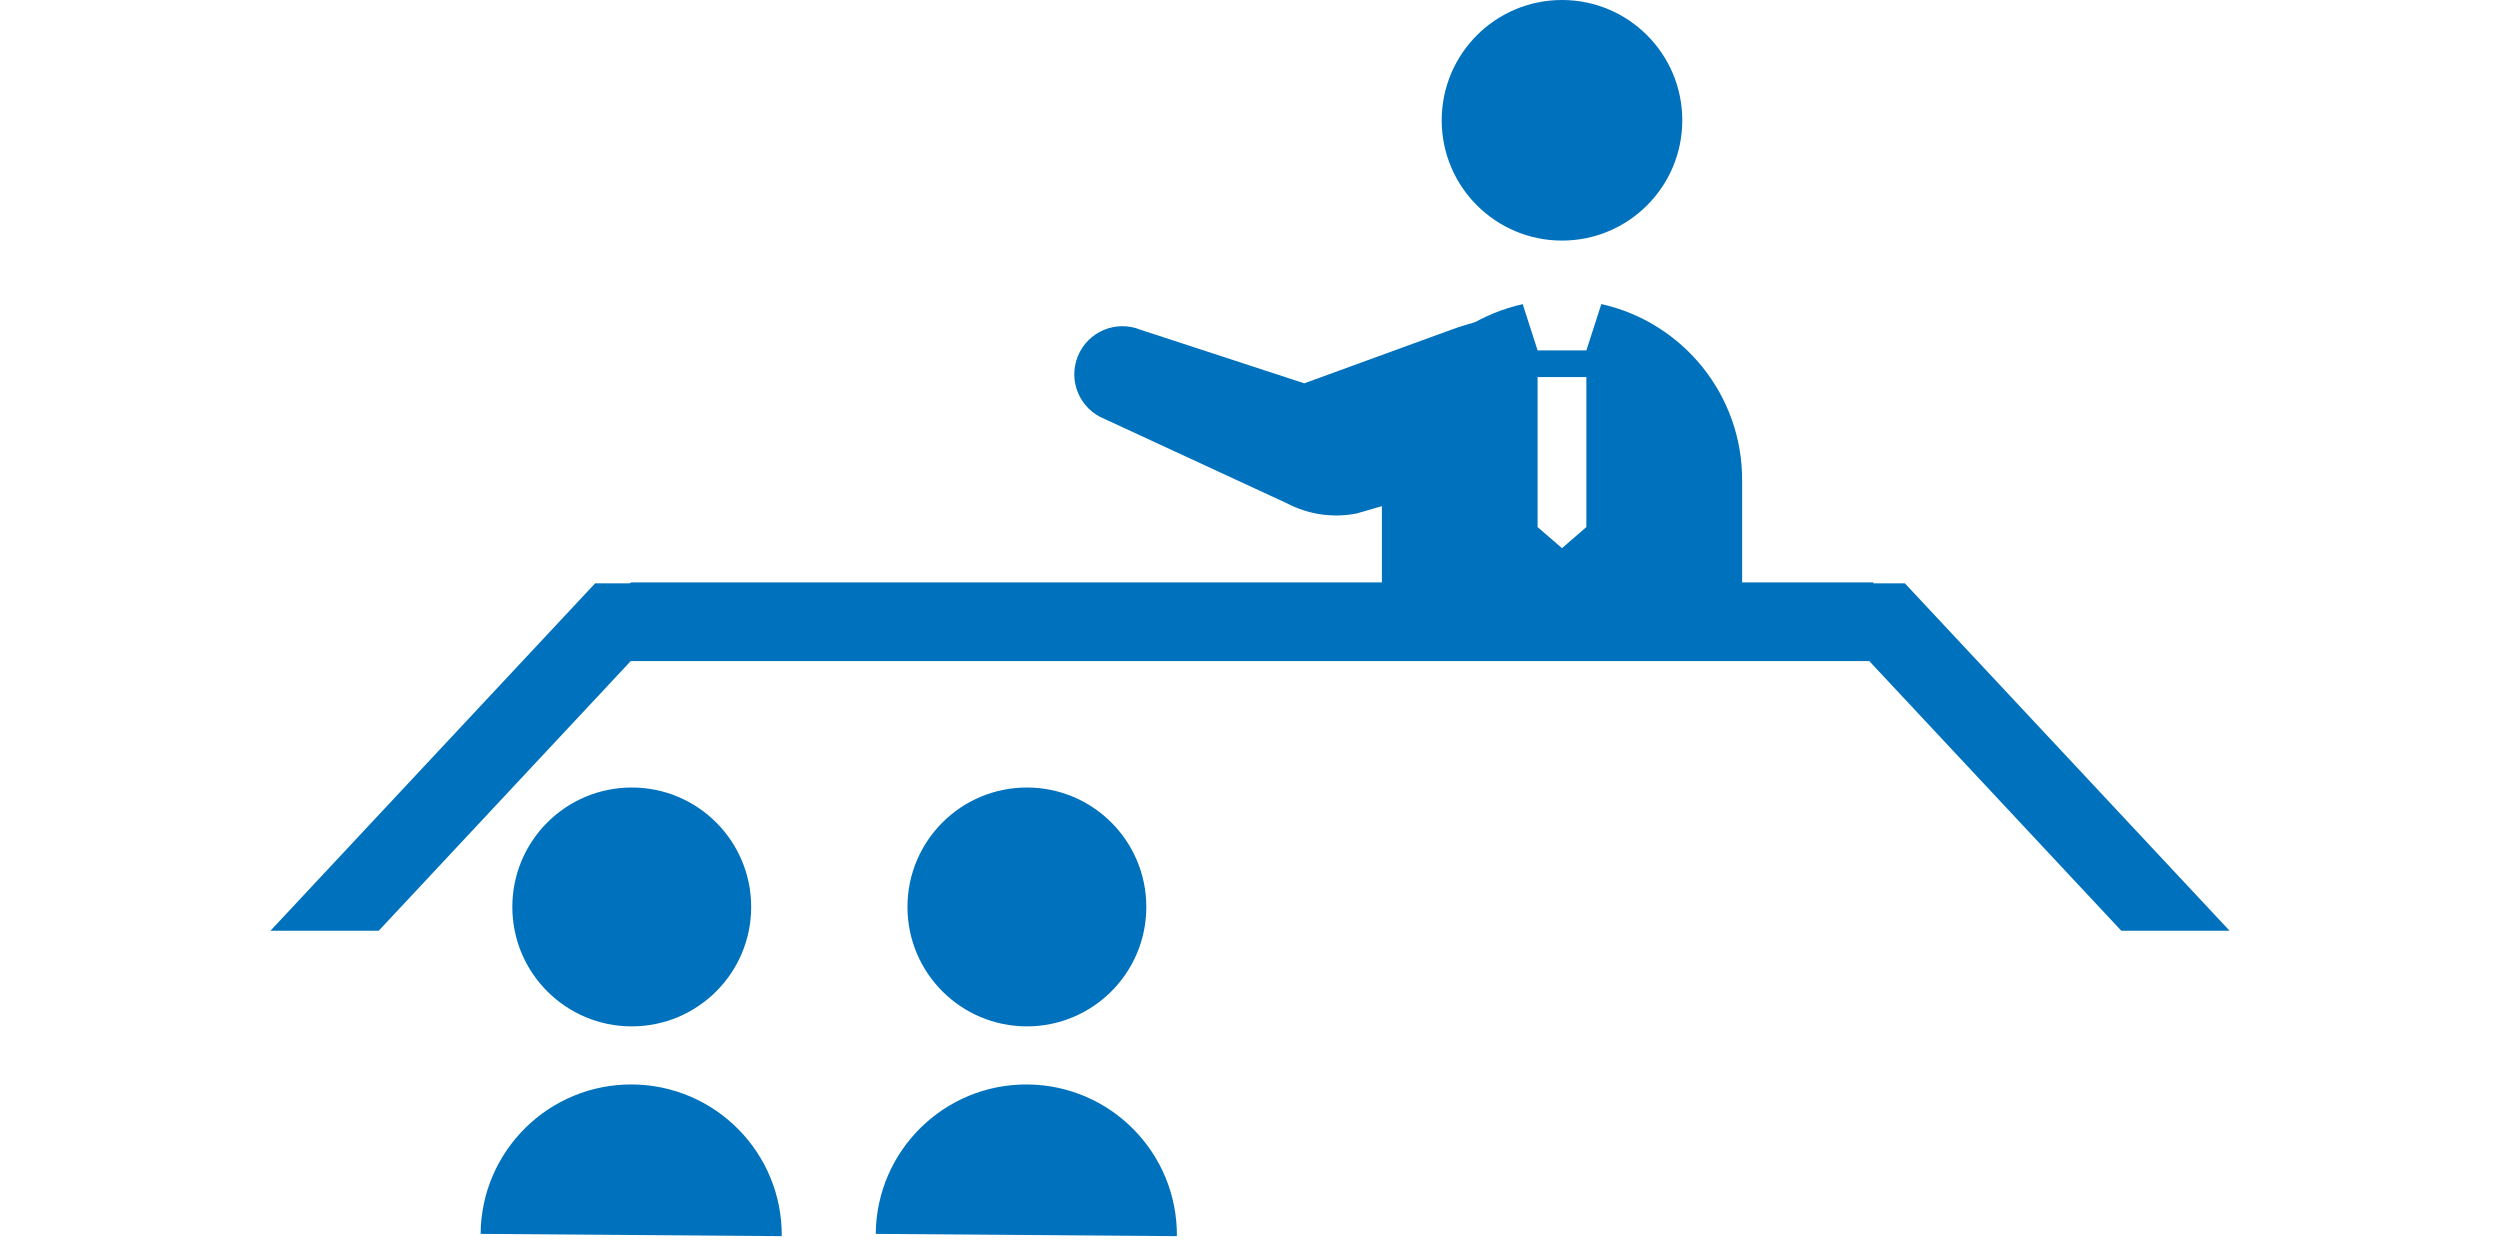 <?xml version="1.0" encoding="utf-8"?>
<!-- Generator: Adobe Illustrator 16.0.0, SVG Export Plug-In . SVG Version: 6.00 Build 0)  -->
<!DOCTYPE svg PUBLIC "-//W3C//DTD SVG 1.1//EN" "http://www.w3.org/Graphics/SVG/1.1/DTD/svg11.dtd">
<svg version="1.1" id="レイヤー_1" xmlns="http://www.w3.org/2000/svg" xmlns:xlink="http://www.w3.org/1999/xlink" x="0px"
	 y="0px" width="187.086px" height="94.256px" viewBox="0 0 187.086 94.256" enable-background="new 0 0 187.086 94.256"
	 xml:space="preserve">
<path fill="#0071BC" d="M47.276,58.933c4.937,0,8.938,4,8.938,8.937s-4.001,8.938-8.938,8.938c-4.936,0-8.936-4.002-8.936-8.938
	S42.341,58.933,47.276,58.933"/>
<path fill="#0071BC" d="M47.318,81.155c-6.222-0.047-11.305,4.961-11.352,11.182l22.536,0.17
	C58.548,86.284,53.542,81.204,47.318,81.155"/>
<path fill="#0071BC" d="M76.848,58.933c4.936,0,8.936,4,8.936,8.937s-4,8.938-8.936,8.938c-4.938,0-8.938-4.002-8.938-8.938
	S71.91,58.933,76.848,58.933"/>
<path fill="#0071BC" d="M76.889,81.155c-6.222-0.047-11.306,4.961-11.353,11.182l22.536,0.17
	C88.117,86.284,83.112,81.204,76.889,81.155"/>
<path fill="#0071BC" d="M116.893,18.004c4.969,0,9-4.03,9-9.002c0-4.974-4.031-9.002-9-9.002c-4.974,0-9.004,4.028-9.004,9.002
	C107.889,13.974,111.919,18.004,116.893,18.004"/>
<path fill="#0071BC" d="M140.201,43.584h-9.83v-7.577c0.048-6.469-4.471-11.9-10.536-13.252l-1.119,3.467h-3.651l-1.114-3.461
	c-5.988,1.338-10.49,6.647-10.538,13.045v7.778H47.234l-7.61,5.888h100.577V43.584z M115.064,28.216h3.65v11.227l-1.824,1.578
	l-1.826-1.578V28.216L115.064,28.216z"/>
<path fill="#0071BC" d="M111.223,35.601l-9.701,2.826c-1.781,0.35-3.629,0.076-5.235-0.771l-13.648-6.313
	c-1.843-0.75-2.729-2.847-1.977-4.69c0.749-1.84,2.848-2.725,4.689-1.975l12.251,4.008l10.984-4.004
	c1.604-0.586,3.27-0.971,4.958-1.156l-0.694,3.927L111.223,35.601z"/>
<polygon fill="#0071BC" points="166.85,69.653 158.748,69.653 134.448,43.653 142.549,43.653 "/>
<polygon fill="#0071BC" points="20.237,69.653 28.339,69.653 52.638,43.653 44.537,43.653 "/>
</svg>
